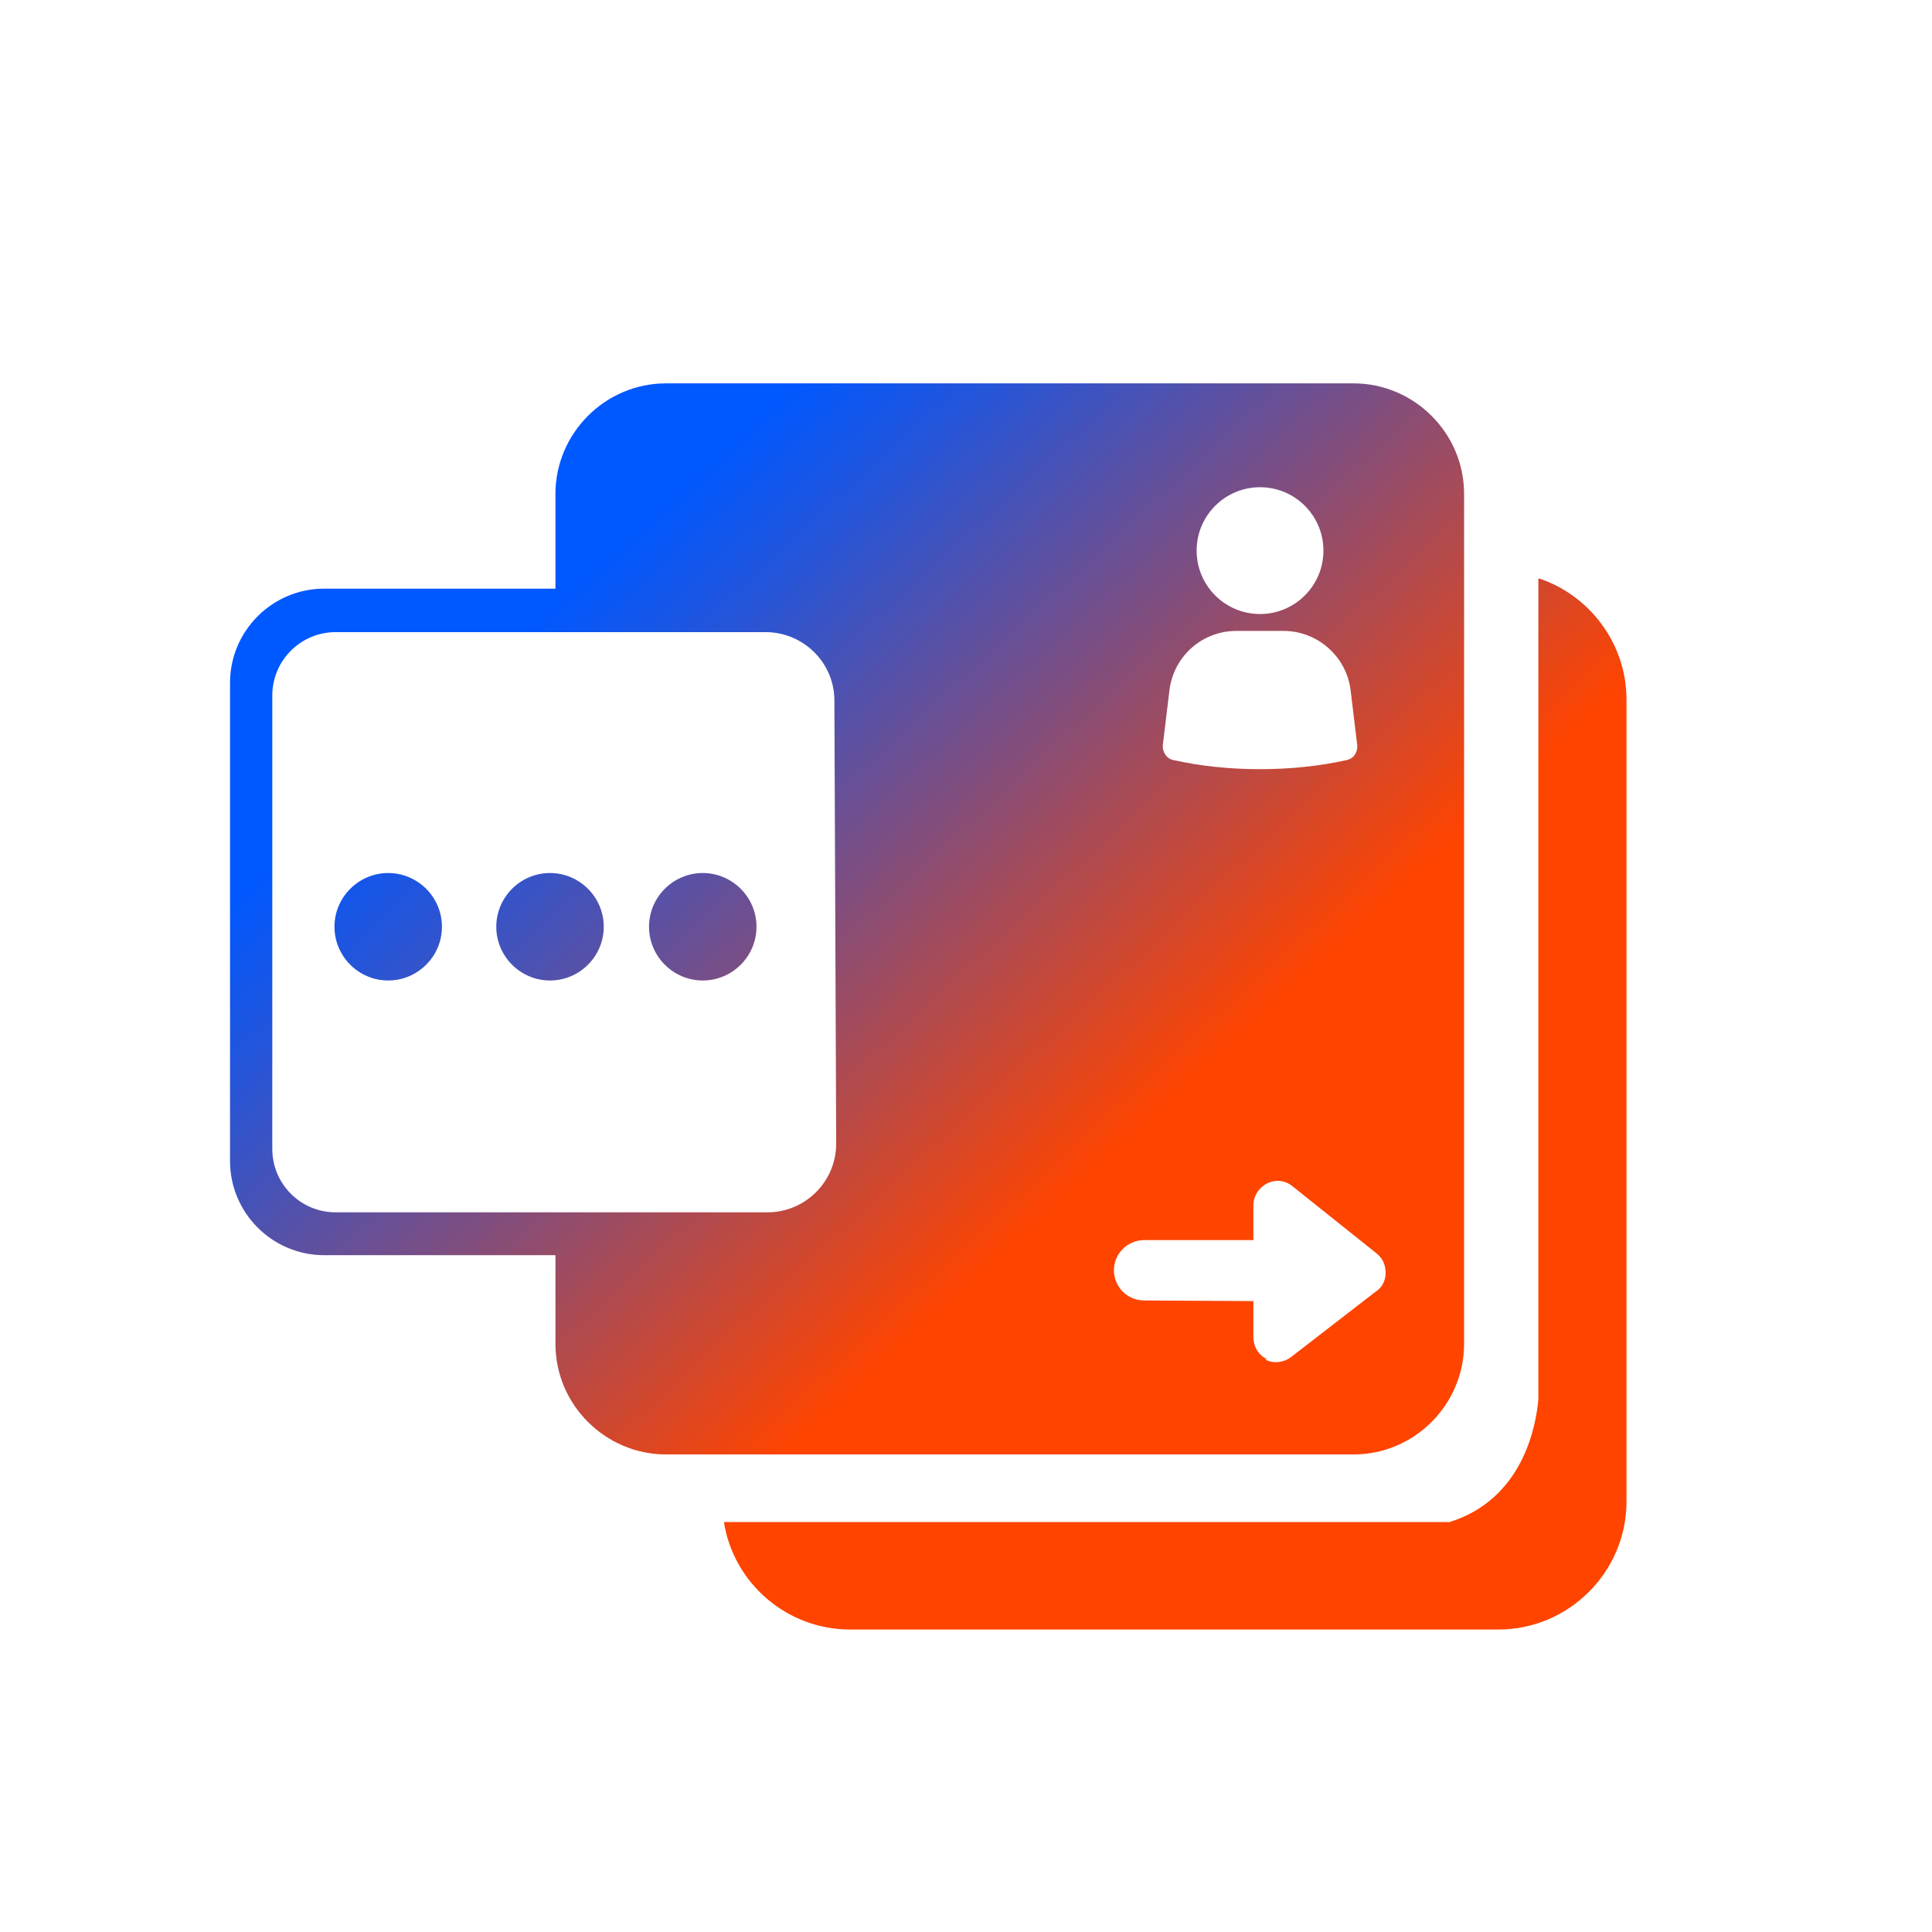 <?xml version="1.0" encoding="UTF-8"?>
<svg id="Layer_1" data-name="Layer 1" xmlns="http://www.w3.org/2000/svg" xmlns:xlink="http://www.w3.org/1999/xlink" viewBox="0 0 32 32">
  <defs>
    <style>
      .cls-1 {
        fill: url(#linear-gradient);
      }

      .cls-2 {
        fill: url(#linear-gradient-3);
      }

      .cls-3 {
        fill: url(#linear-gradient-4);
      }

      .cls-4 {
        fill: url(#linear-gradient-2);
      }

      .cls-5 {
        fill: url(#linear-gradient-5);
      }
    </style>
    <linearGradient id="linear-gradient" x1="8.74" y1="6.58" x2="20.5" y2="19.38" gradientUnits="userSpaceOnUse">
      <stop offset=".16" stop-color="#0058ff"/>
      <stop offset=".28" stop-color="#2255dc"/>
      <stop offset=".54" stop-color="#7b4e83"/>
      <stop offset=".91" stop-color="#f40"/>
    </linearGradient>
    <linearGradient id="linear-gradient-2" x1="8.08" y1="7.18" x2="19.84" y2="19.98" xlink:href="#linear-gradient"/>
    <linearGradient id="linear-gradient-3" x1="3.12" y1="11.74" x2="14.88" y2="24.54" xlink:href="#linear-gradient"/>
    <linearGradient id="linear-gradient-4" x1="4.57" y1="10.41" x2="16.33" y2="23.21" xlink:href="#linear-gradient"/>
    <linearGradient id="linear-gradient-5" x1="5.94" y1="9.14" x2="17.7" y2="21.95" xlink:href="#linear-gradient"/>
  </defs>
  <path class="cls-1" d="m25.48,9.59v13.59c-.04.45-.26,1.65-1.47,2.03h-12.02c.16,1.01,1.04,1.78,2.09,1.78h10.74c1.16,0,2.12-.95,2.12-2.12v-13.28c0-.93-.61-1.73-1.45-2.01Z"/>
  <path class="cls-4" d="m24.25,22.26v-14.08c0-1.01-.83-1.83-1.83-1.83h-11.39c-1.01,0-1.83.83-1.83,1.83v1.57h-3.83c-.86,0-1.56.7-1.56,1.56v7.92c0,.86.7,1.56,1.56,1.56h3.83v1.47c0,1.01.83,1.83,1.83,1.83h11.39c1.01,0,1.83-.83,1.83-1.83Zm-3.38-14.19c.58,0,1.05.47,1.05,1.05s-.47,1.05-1.05,1.05-1.05-.47-1.05-1.05.47-1.05,1.05-1.05Zm-1.5,3.36c.07-.56.54-.98,1.11-.98h.78c.56,0,1.04.42,1.11.98l.11.91c.01.12-.06.23-.18.25-.45.1-.93.15-1.43.15s-.98-.05-1.43-.15c-.12-.02-.19-.14-.18-.25l.11-.91Zm-6.66,8.65h-7.15c-.58,0-1.05-.47-1.05-1.05v-7.51c0-.58.47-1.05,1.05-1.05h7.12c.63,0,1.14.51,1.14,1.13l.03,7.34c0,.63-.51,1.14-1.14,1.14Zm8.27,2.43c-.14-.07-.22-.21-.22-.36v-.6s-1.81-.01-1.81-.01c-.28,0-.5-.23-.5-.5,0-.28.23-.5.5-.5h1.81s0-.58,0-.58c0-.15.09-.29.23-.36.14-.07.3-.05.42.05l1.39,1.11c.1.08.15.19.15.32,0,.11-.04.21-.12.28-.01.01-.02.02-.04.03l-1.41,1.09c-.12.09-.29.11-.42.04Z"/>
  <path class="cls-2" d="m6.43,14.46c-.49,0-.89.4-.89.89s.4.89.89.89.89-.4.89-.89-.4-.89-.89-.89Z"/>
  <path class="cls-3" d="m9.11,14.46c-.49,0-.89.4-.89.89s.4.89.89.89.89-.4.89-.89-.4-.89-.89-.89Z"/>
  <path class="cls-5" d="m11.64,14.46c-.49,0-.89.4-.89.89s.4.89.89.89.89-.4.89-.89-.4-.89-.89-.89Z"/>
</svg>